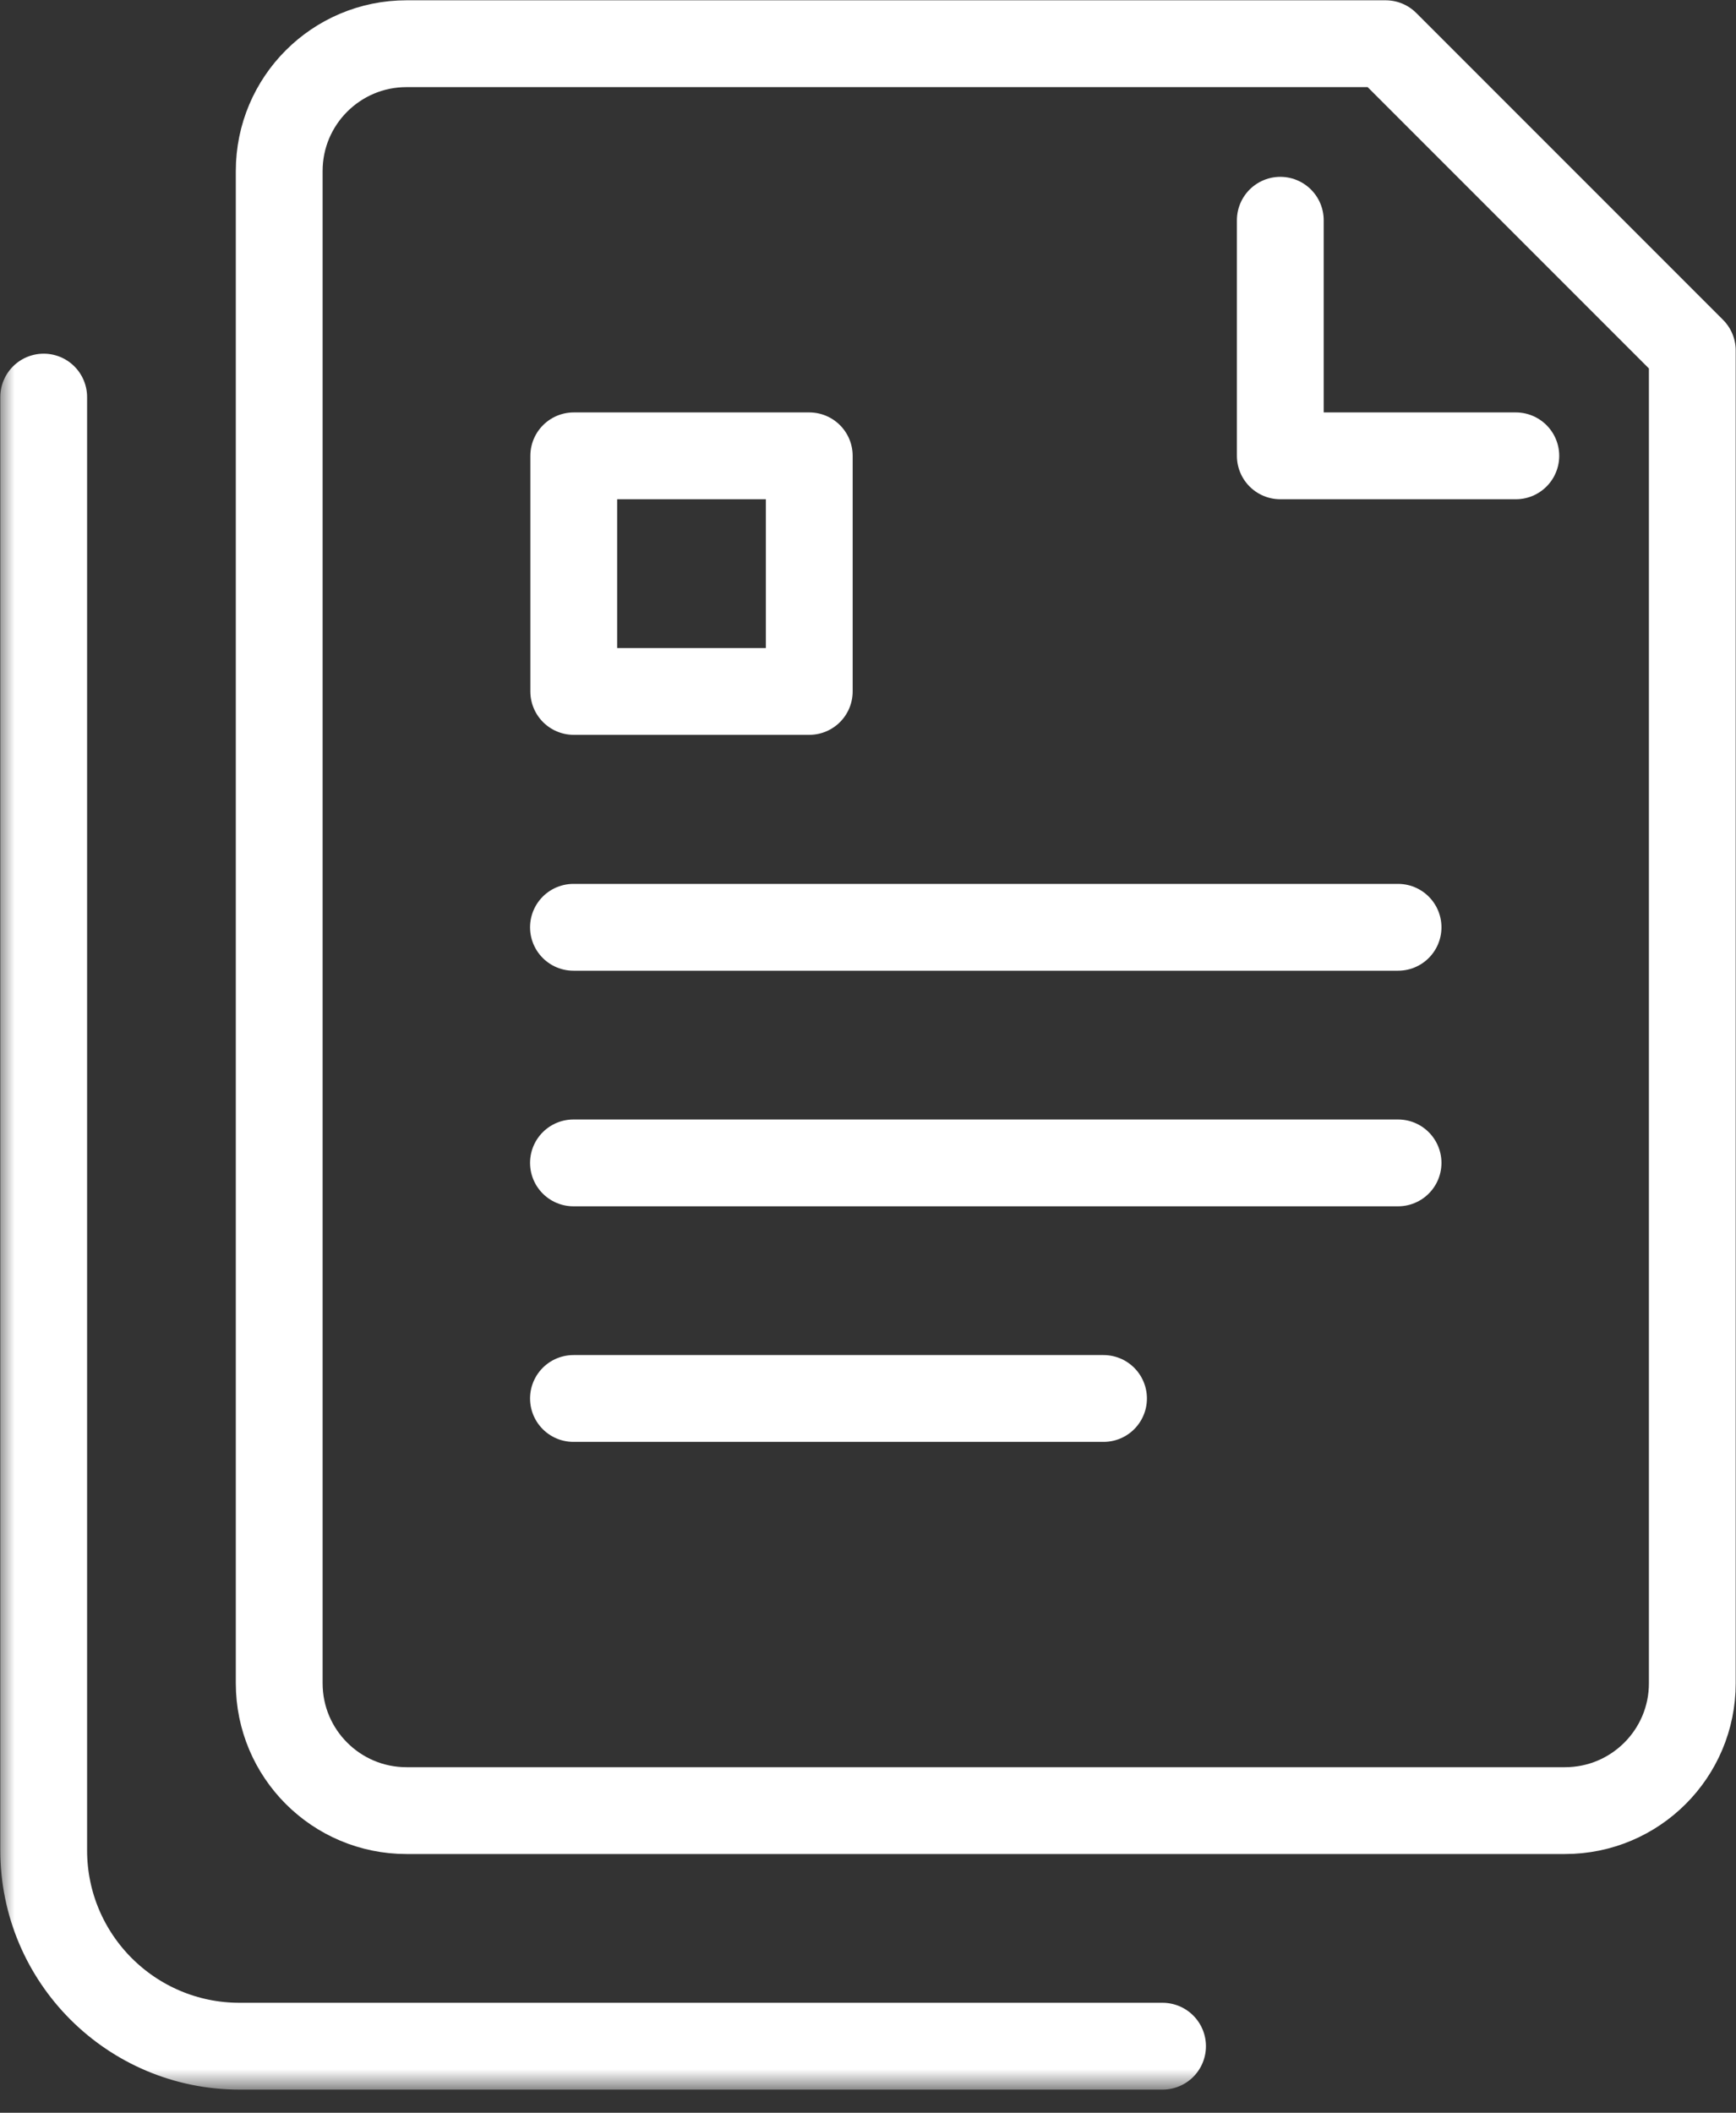 <?xml version="1.0" encoding="UTF-8"?>
<svg id="Layer_1" data-name="Layer 1" xmlns="http://www.w3.org/2000/svg" xmlns:xlink="http://www.w3.org/1999/xlink" viewBox="0 0 60 73">
  <rect x="0" y="0" width="60" height="73" fill="#333333" stroke="none"/>
  <defs>
    <style>
      .cls-1 {
        mask: url(#mask);
      }

      .cls-2 {
        mask: url(#mask-2-3);
      }

      .cls-3 {
        fill: #fff;
        fill-rule: evenodd;
        stroke-width: 0px;
      }

      .cls-4 {
        mask: url(#mask-3);
      }

      .cls-5 {
        mask: url(#mask-4);
      }

      .cls-6 {
        mask: url(#mask-1);
      }

      .cls-7 {
        fill: none;
        stroke: #fff;
        stroke-linecap: round;
        stroke-linejoin: round;
        stroke-width: 3px;
      }
    </style>
    <mask id="mask" x="0" y="0" width="60" height="72.21" maskUnits="userSpaceOnUse">
      <g id="mask-2">
        <polygon id="path-1" class="cls-3" points="0 72.21 60 72.21 60 0 0 0 0 72.21"/>
      </g>
    </mask>
    <mask id="mask-1" x="0" y="0" width="60" height="72.21" maskUnits="userSpaceOnUse">
      <g id="mask-2-2" data-name="mask-2">
        <polygon id="path-1-2" data-name="path-1" class="cls-3" points="0 72.21 60 72.21 60 0 0 0 0 72.21"/>
      </g>
    </mask>
    <mask id="mask-2-3" data-name="mask-2" x="0" y="0" width="60" height="72.21" maskUnits="userSpaceOnUse">
      <g id="mask-2-4" data-name="mask-2">
        <polygon id="path-1-3" data-name="path-1" class="cls-3" points="0 72.21 60 72.21 60 0 0 0 0 72.21"/>
      </g>
    </mask>
    <mask id="mask-3" x="0" y="0" width="60" height="72.21" maskUnits="userSpaceOnUse">
      <g id="mask-2-5" data-name="mask-2">
        <polygon id="path-1-4" data-name="path-1" class="cls-3" points="0 72.21 60 72.21 60 0 0 0 0 72.21"/>
      </g>
    </mask>
    <mask id="mask-4" x="0" y="0" width="60" height="72.21" maskUnits="userSpaceOnUse">
      <g id="mask-2-6" data-name="mask-2">
        <polygon id="path-1-5" data-name="path-1" class="cls-3" points="0 72.21 60 72.21 60 0 0 0 0 72.21"/>
      </g>
    </mask>
  </defs>
  <g id="z">
    <g id="Affiliate">
      <g id="_为何" data-name="为何">
        <g id="_材料" data-name="材料">
          <g id="_材料icon" data-name="材料icon">
            <path id="Stroke-1" class="cls-7" d="m9.65,58.16V5.91c0-2.43,1.97-4.4,4.4-4.4h33.84c4.12,4.12,6.48,6.48,10.6,10.6v46.05c0,2.43-1.97,4.4-4.4,4.4H14.05c-2.43,0-4.4-1.97-4.4-4.4Z"/>
            <polyline id="Stroke-3" class="cls-7" points="52.39 15.75 44.25 15.75 44.25 7.61"/>
            <g class="cls-1">
              <polygon id="Stroke-5" class="cls-7" points="19.83 23.89 27.97 23.89 27.97 15.75 19.83 15.75 19.83 23.89"/>
            </g>
            <g class="cls-6">
              <line id="Stroke-7" class="cls-7" x1="19.82" y1="40.18" x2="48.32" y2="40.18"/>
            </g>
            <g class="cls-2">
              <line id="Stroke-8" class="cls-7" x1="19.82" y1="48.32" x2="38.14" y2="48.32"/>
            </g>
            <g class="cls-4">
              <line id="Stroke-9" class="cls-7" x1="19.82" y1="32.04" x2="48.32" y2="32.04"/>
            </g>
            <g class="cls-5">
              <path id="Stroke-10" class="cls-7" d="m40.18,70.7H8.28c-3.74,0-6.77-3.03-6.77-6.77V13.72"/>
            </g>
          </g>
        </g>
      </g>
    </g>
  </g>
</svg>